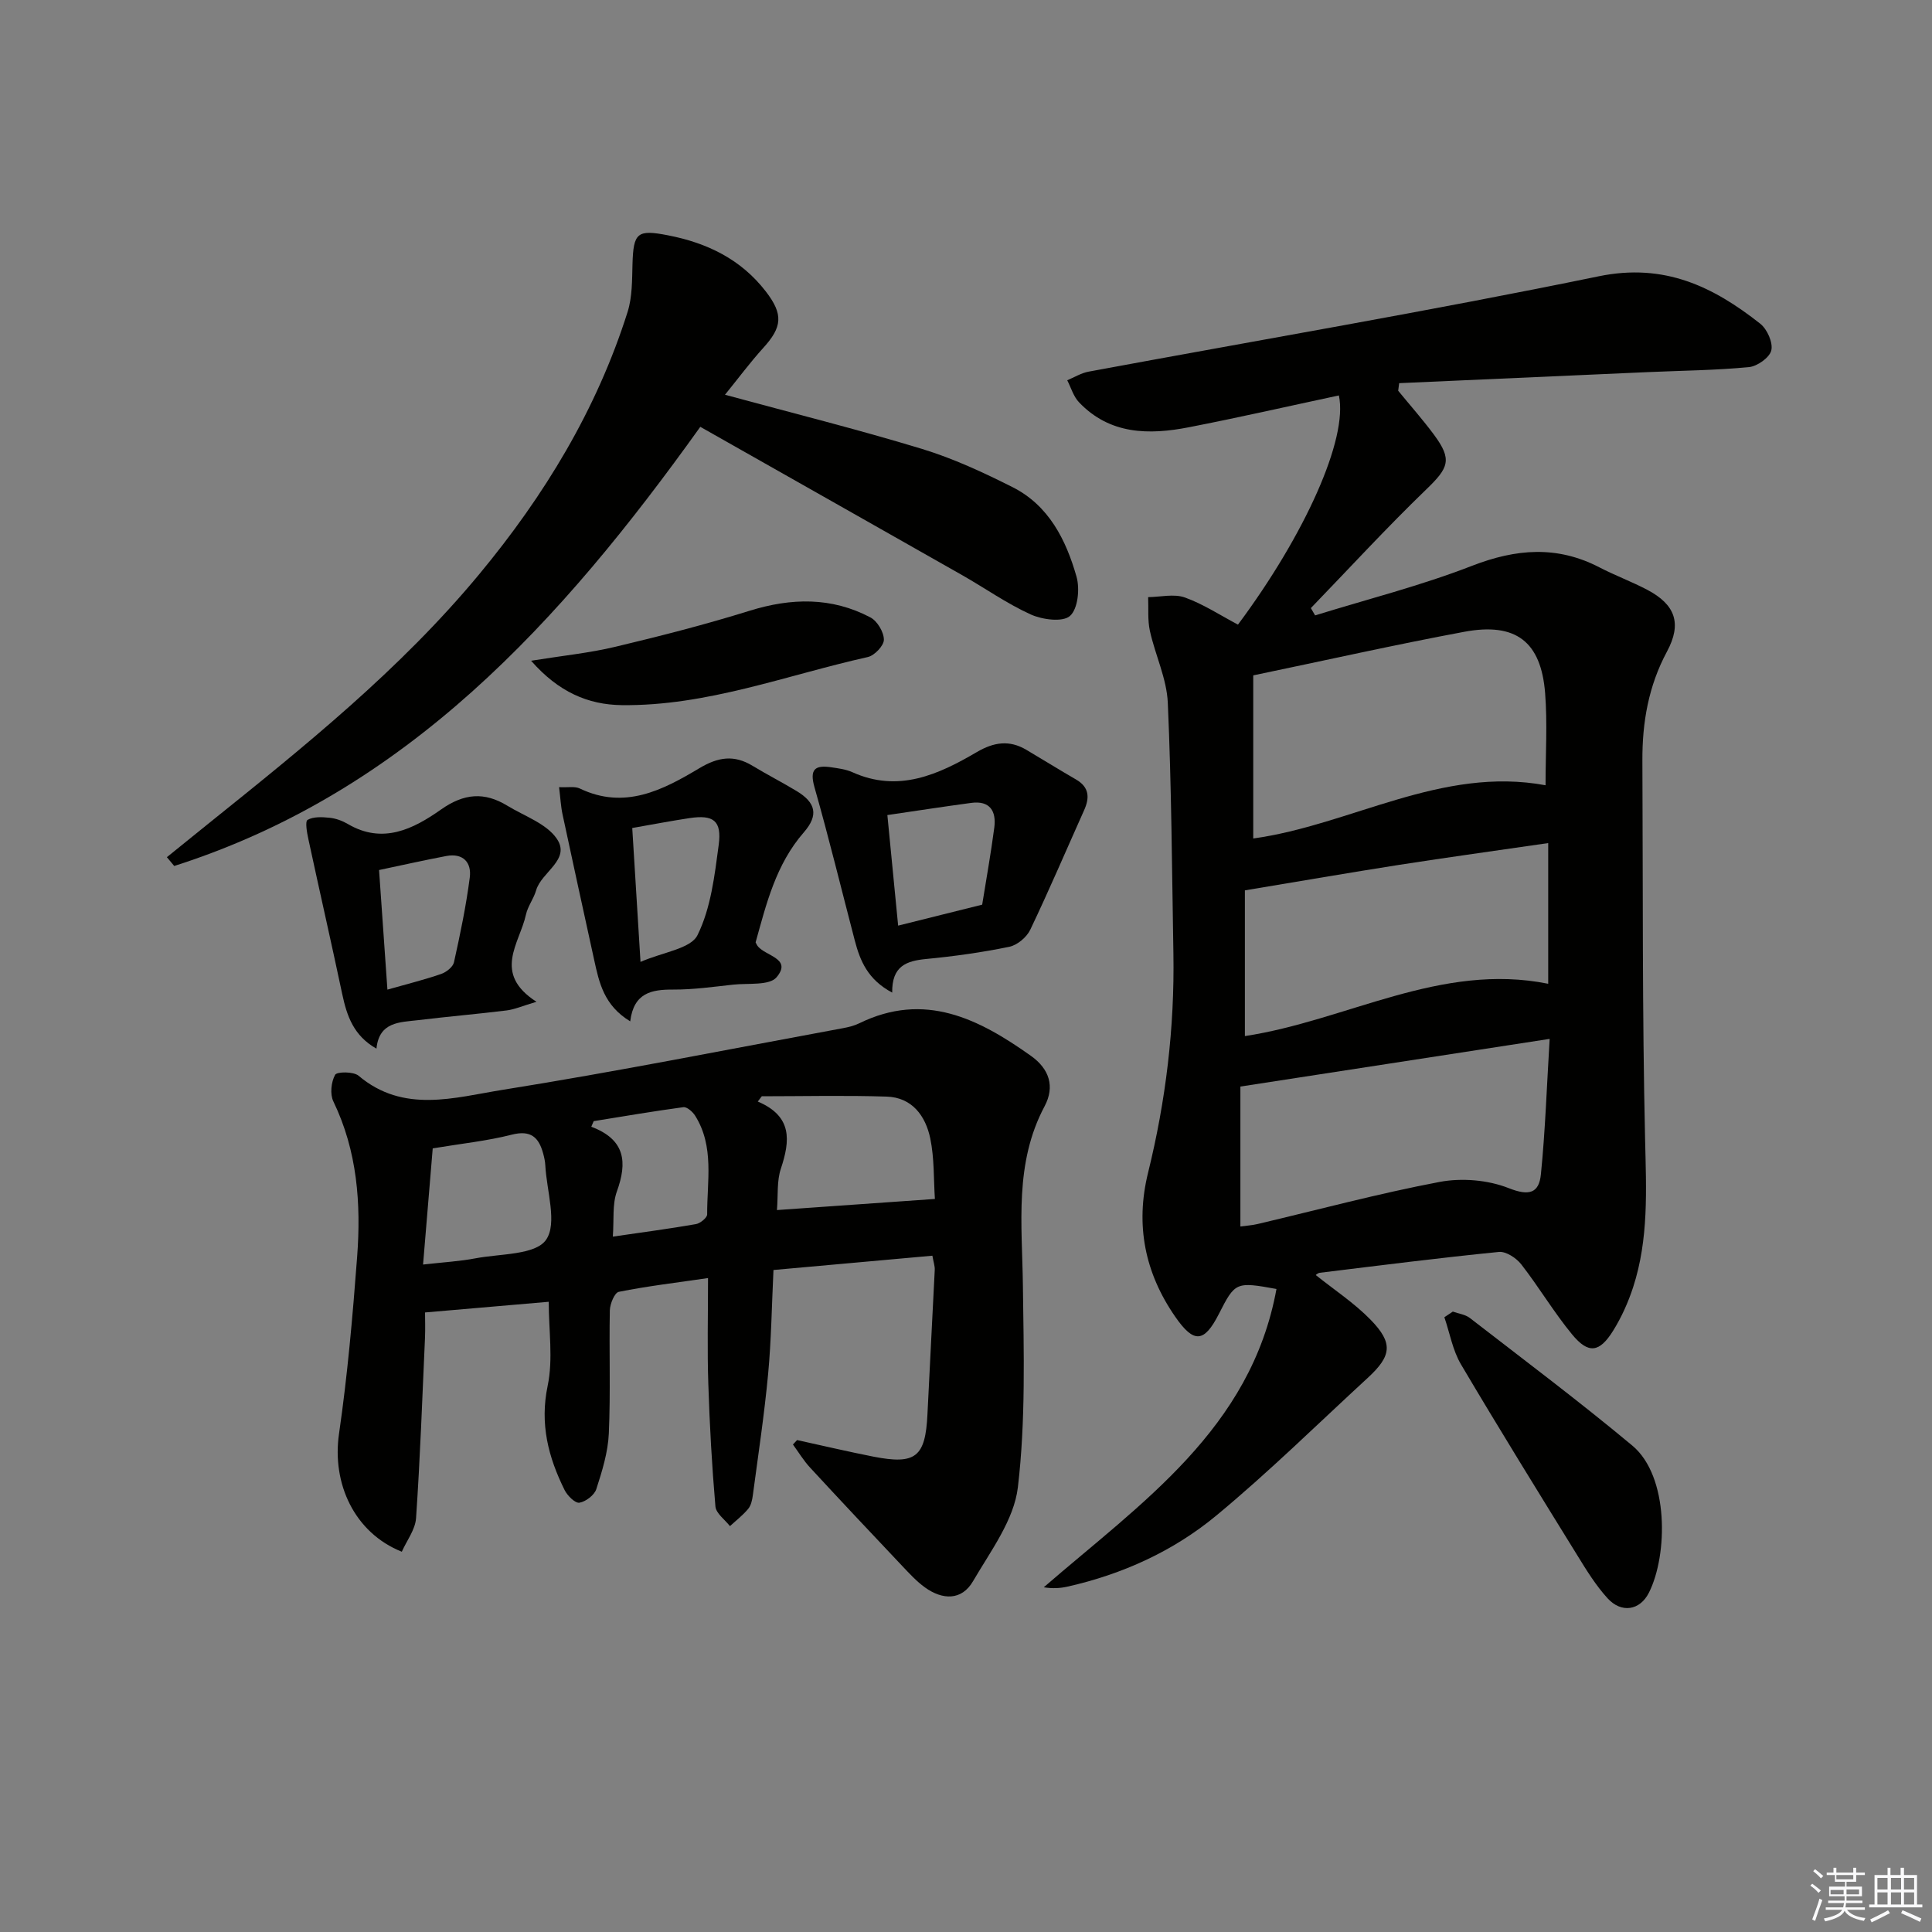 <svg enable-background="new 0 0 400 400" viewBox="0 0 400 400" xmlns="http://www.w3.org/2000/svg"><rect x="0" y="0" width="400" height="400" fill="#808080" stroke="none"/><g fill="#010100"><path d="m272.42 263.99c3.77 3.02 7.96 5.77 11.37 9.27 4.69 4.82 4.34 7.46-.62 12.02-10.4 9.57-20.49 19.51-31.36 28.51-8.89 7.36-19.42 12.14-30.79 14.7-1.51.34-3.07.44-4.92.14 20.17-17.48 42.88-32.77 48.18-61.76-8.39-1.53-8.56-1.45-11.92 5.16-3.05 5.99-5.18 6.14-9.01.63-6.33-9.11-8.32-19.03-5.66-29.84 3.68-14.92 5.51-30.06 5.25-45.44-.3-17.3-.39-34.61-1.16-51.89-.22-5-2.61-9.88-3.71-14.88-.49-2.25-.26-4.65-.36-6.98 2.55-.03 5.34-.73 7.6.07 3.83 1.37 7.33 3.69 11 5.62 13.85-18.59 22.83-38.52 20.89-47.45-10.35 2.21-20.67 4.57-31.06 6.59-8.26 1.61-16.35 1.54-22.74-5.17-1.15-1.2-1.65-3.02-2.44-4.56 1.46-.61 2.87-1.49 4.4-1.78 35.23-6.54 70.57-12.53 105.65-19.75 13.57-2.79 23.67 2.12 33.43 9.82 1.43 1.13 2.67 3.91 2.29 5.52-.35 1.49-2.91 3.31-4.65 3.47-6.92.66-13.91.72-20.86 1.03-17.18.76-34.36 1.53-51.54 2.29-.07.52-.14 1.05-.2 1.57 2.49 3.04 5.1 5.98 7.43 9.13 3.79 5.13 3.04 6.81-1.61 11.29-8.22 7.93-15.96 16.36-23.9 24.58.29.5.59 1.01.88 1.51 10.86-3.36 21.93-6.16 32.5-10.27 9.11-3.53 17.59-4.22 26.35.32 3.24 1.68 6.7 2.96 9.93 4.66 5.8 3.06 7.2 6.96 4.07 12.78-3.83 7.12-5.13 14.67-5.09 22.58.13 26.16-.04 52.32.56 78.46.24 10.36.77 20.6-2.48 30.57-1.02 3.13-2.41 6.23-4.15 9.02-2.83 4.54-5.12 4.83-8.49.74-3.79-4.6-6.85-9.79-10.52-14.5-1.02-1.31-3.16-2.72-4.63-2.57-12.39 1.23-24.75 2.81-37.11 4.32-.46.09-.85.5-.8.47zm-12.95-90.39c20.23-2.8 38.95-15.02 60.52-11.02 0-6.56.4-12.86-.09-19.09-.85-10.67-6.07-14.68-16.76-12.68-14.27 2.66-28.45 5.85-43.67 9.02zm-1.73 10.74v30.17c21.11-3.21 40.54-15.32 62.8-10.83 0-9.74 0-19.11 0-29.13-10.62 1.55-20.78 2.94-30.92 4.52-10.28 1.61-20.54 3.39-31.88 5.27zm-.93 69.59c1.25-.17 2.41-.24 3.52-.5 12.57-2.96 25.07-6.33 37.75-8.73 4.57-.86 9.98-.41 14.28 1.29 4.24 1.68 6.28 1.05 6.67-2.89.9-8.95 1.2-17.97 1.81-28.01-21.9 3.38-42.64 6.57-64.03 9.87z"/><path d="m146.59 264.61c-6.73.98-12.65 1.68-18.47 2.85-.87.17-1.83 2.49-1.86 3.83-.17 8.49.17 17-.21 25.48-.17 3.89-1.38 7.79-2.59 11.53-.4 1.25-2.18 2.6-3.5 2.82-.88.14-2.48-1.45-3.06-2.61-3.38-6.81-5.17-13.69-3.51-21.61 1.15-5.5.22-11.43.22-17.38-8.36.72-16.55 1.43-25.61 2.21 0 1.45.07 3.36-.01 5.26-.56 12.44-1 24.9-1.85 37.32-.16 2.39-1.94 4.67-2.95 6.96-9.82-3.93-14.5-14.11-13-24.43 1.76-12.13 2.83-24.38 3.75-36.61.83-11.04.04-21.92-4.92-32.19-.73-1.51-.46-4.02.36-5.51.37-.68 3.81-.69 4.85.18 9.32 7.89 19.91 4.51 29.83 2.93 23.57-3.76 47-8.44 70.48-12.77 1.14-.21 2.31-.5 3.34-1 13.55-6.63 24.73-.96 35.56 6.73 3.83 2.72 4.99 6.37 2.83 10.44-6.3 11.83-4.65 24.47-4.49 37.07.18 13.95.59 28.03-1.04 41.82-.8 6.77-5.65 13.21-9.29 19.45-2.35 4.04-6.33 3.89-9.96 1.27-1.73-1.25-3.21-2.87-4.69-4.43-6.4-6.77-12.78-13.54-19.09-20.38-1.34-1.45-2.37-3.17-3.54-4.77.29-.31.57-.61.86-.92 5.26 1.15 10.5 2.39 15.79 3.43 8.78 1.72 10.78.07 11.2-8.79.47-9.96 1.03-19.91 1.51-29.87.04-.78-.25-1.57-.49-2.94-10.91.98-21.61 1.94-32.9 2.96-.36 7.39-.45 14.5-1.11 21.55-.79 8.4-2.05 16.76-3.17 25.13-.13.97-.37 2.08-.97 2.79-1.1 1.32-2.49 2.39-3.76 3.56-1.05-1.35-2.89-2.64-3.01-4.08-.73-8.44-1.2-16.9-1.47-25.36-.24-6.96-.06-13.94-.06-21.92zm14.27-14.08c11.24-.79 21.75-1.53 32.7-2.3-.27-4.04-.1-8.4-.96-12.54-.97-4.64-3.75-8.48-9.02-8.65-8.61-.28-17.24-.07-25.86-.07-.28.36-.55.73-.83 1.09 7.22 3.07 6.7 8.11 4.79 13.87-.87 2.57-.57 5.53-.82 8.6zm-73.27 11.28c4.33-.49 7.64-.67 10.87-1.29 5.09-.97 12.35-.66 14.58-3.81 2.41-3.41.13-10.16-.14-15.44-.04-.82-.22-1.64-.44-2.44-.91-3.37-2.57-4.91-6.5-3.91-5.09 1.3-10.38 1.84-16.37 2.84-.64 7.72-1.31 15.72-2 24.05zm39.29-5.78c6.18-.9 11.71-1.63 17.2-2.59.9-.16 2.33-1.32 2.33-2.01-.03-6.9 1.52-14.05-2.49-20.44-.51-.81-1.7-1.86-2.44-1.76-6.2.83-12.38 1.9-18.56 2.89-.17.39-.33.77-.5 1.16 7.09 2.67 7.47 7.37 5.3 13.39-.97 2.68-.58 5.83-.84 9.36z"/><path d="m150.1 81.73c14 3.8 27.49 7.17 40.78 11.21 6.46 1.97 12.71 4.87 18.76 7.92 7.5 3.78 11.07 10.91 13.24 18.53.72 2.51.29 6.7-1.36 8.14-1.52 1.33-5.71.77-8.11-.31-4.96-2.25-9.48-5.46-14.25-8.17-17.89-10.16-35.81-20.28-54.17-30.68-28.85 40.33-60.84 75.57-108.92 90.92-.51-.61-1.02-1.22-1.52-1.82 2.85-2.3 5.7-4.61 8.55-6.91 19.87-15.95 39.73-31.91 56.11-51.66 13.5-16.28 24.33-34.08 30.73-54.33.97-3.09.92-6.55 1.01-9.85.18-6.59 1-7.24 7.35-6 8.11 1.57 15.11 4.96 20.25 11.62 3.67 4.75 3.42 7.37-.56 11.73-2.73 3.02-5.17 6.31-7.89 9.66z"/><path d="m130.48 211.46c-5.46-3.31-6.44-8.05-7.47-12.75-2.19-10.01-4.39-20.02-6.53-30.04-.37-1.71-.45-3.48-.73-5.7 1.82.1 3.26-.22 4.31.29 9.25 4.43 17.15.33 24.7-4.19 3.92-2.35 7.22-2.85 11.08-.5 2.98 1.81 6.1 3.4 9.08 5.2 3.98 2.4 4.61 4.99 1.51 8.55-5.81 6.66-7.77 14.84-9.99 22.79.2.38.27.54.36.67 1.53 2.18 7.3 2.58 3.99 6.54-1.49 1.78-5.9 1.2-9 1.54-4.12.45-8.26 1.04-12.39 1.02-4.52-.03-8.19.67-8.92 6.58zm.42-40.03c.56 9.13 1.1 17.81 1.71 27.72 4.68-2.04 10.41-2.72 11.8-5.54 2.77-5.6 3.54-12.32 4.39-18.68.67-5.03-1.1-6.29-6.03-5.55-3.74.56-7.46 1.28-11.87 2.05z"/><path d="m77.94 217.11c-4.73-2.67-6.12-6.77-7.08-11.27-2.26-10.69-4.7-21.35-7-32.04-.3-1.37-.73-3.73-.18-4.05 1.21-.7 3.03-.6 4.56-.44 1.29.13 2.63.62 3.76 1.28 7.25 4.28 13.62 1.02 19.28-2.97 4.8-3.39 9.02-3.7 13.77-.8 3.52 2.15 8.05 3.67 10.21 6.8 3 4.35-3.17 6.9-4.26 10.71-.5 1.74-1.73 3.29-2.11 5.04-1.3 5.95-7 12.13 2.18 18.04-2.93.87-4.52 1.58-6.18 1.79-6.1.75-12.22 1.27-18.32 2.01-3.8.45-8.07.31-8.63 5.9zm.54-36.98c.61 8.68 1.16 16.64 1.73 24.76 4.19-1.19 7.71-2.06 11.12-3.24 1.07-.37 2.44-1.44 2.66-2.42 1.29-5.81 2.51-11.65 3.27-17.54.41-3.13-1.39-5.12-4.87-4.46-4.53.86-9.03 1.87-13.91 2.9z"/><path d="m184.72 205.51c-5.09-2.71-6.66-6.63-7.76-10.84-2.76-10.56-5.34-21.18-8.33-31.68-1.07-3.77.15-4.63 3.48-4.13 1.47.22 3.02.41 4.35 1.01 9.52 4.3 17.79.52 25.76-4.15 3.55-2.08 6.75-2.56 10.27-.48 3.44 2.03 6.82 4.14 10.28 6.14 2.76 1.6 2.86 3.76 1.68 6.38-3.7 8.25-7.25 16.58-11.15 24.74-.74 1.55-2.69 3.18-4.33 3.52-5.68 1.17-11.46 1.98-17.24 2.53-4.04.4-7.09 1.42-7.01 6.96zm18.63-18.21c.83-5.18 1.8-10.56 2.51-15.97.44-3.4-.91-5.62-4.78-5.1-5.56.75-11.1 1.6-17.36 2.52.76 7.85 1.5 15.47 2.23 22.89 6.12-1.53 11.56-2.89 17.4-4.34z"/><path d="m300.79 271.55c1.18.43 2.57.59 3.52 1.32 11.28 8.73 22.7 17.3 33.65 26.43 7.61 6.35 7.36 22.63 3.44 30.43-1.87 3.73-5.71 4.31-8.56 1.19-2.43-2.66-4.37-5.81-6.27-8.9-8.11-13.13-16.24-26.26-24.09-39.54-1.72-2.91-2.32-6.49-3.44-9.76.58-.39 1.16-.78 1.75-1.17z"/><path d="m109.96 136.8c6.58-1.06 12.1-1.61 17.44-2.89 9.32-2.22 18.62-4.6 27.77-7.45 8.64-2.69 16.98-2.88 25.04 1.37 1.42.75 2.78 3.02 2.79 4.61.01 1.22-1.93 3.28-3.32 3.59-16.9 3.77-33.33 10.18-50.97 9.96-6.96-.09-13.07-2.71-18.75-9.19z"/></g><path d="m374.8 390.4.4-.4c.7.5 1.3 1 1.8 1.4l-.5.5c-.5-.6-1.1-1.1-1.7-1.5zm1 7.3-.6-.3c.5-1.4 1.1-2.8 1.5-4.3.2.1.4.2.6.3-.5 1.3-1 2.8-1.5 4.3zm-.4-10.3.4-.4c.4.3 1 .8 1.7 1.4l-.5.5c-.4-.5-1-1-1.6-1.5zm2.5.3h1.7v-1h.6v1h3.5v-1h.6v1h1.8v.5h-1.8v1.4h-2v1h3.2v2h-3.2v.9h3.3v.5h-3.4c0 .3-.1.6-.1.9h4v.5h-3.7c.7.9 1.9 1.5 3.8 1.7-.1.2-.2.4-.3.6-2.1-.4-3.5-1.1-4-2.1-.4 1-1.8 1.7-4 2.2-.1-.2-.2-.4-.3-.6 2.1-.4 3.4-1 3.8-1.8h-3.4v-.5h3.6c.1-.3.1-.6.2-.9h-3.3v-.5h3.4c0-.3 0-.6 0-.9h-3.2v-2h3.3v-1h-2.1v-1.4h-1.7v-.5zm1.1 3.5v1h2.7c0-.3 0-.4 0-.4 0-.1 0-.2 0-.2 0-.1 0-.2 0-.3h-2.7zm1.2-3v.9h3.5v-.9zm4.7 3h-2.6v.6.4h2.6z" fill="#fafafb"/><path d="m393.6 386.7h.6v1.5h2.7v6.1h1.1v.6h-11v-.6h1.1v-6.1h2.7v-1.5h.6v1.5h2.1v-1.5zm-2.7 8.8.4.6c-1.2.6-2.5 1.3-3.8 1.9-.1-.2-.2-.4-.3-.6 1.2-.6 2.5-1.2 3.7-1.9zm-2.2-6.7v2.4h2.1v-2.4zm0 3v2.5h2.1v-2.5zm2.8-3v2.4h2.1v-2.4zm0 3v2.5h2.1v-2.5zm6 6.1c-1.4-.7-2.7-1.3-3.9-1.8l.3-.6c1.5.6 2.7 1.2 3.9 1.7zm-1.2-9.1h-2.1v2.4h2.1zm-2.1 3v2.5h2.1v-2.5z" fill="#fafafb"/></svg>